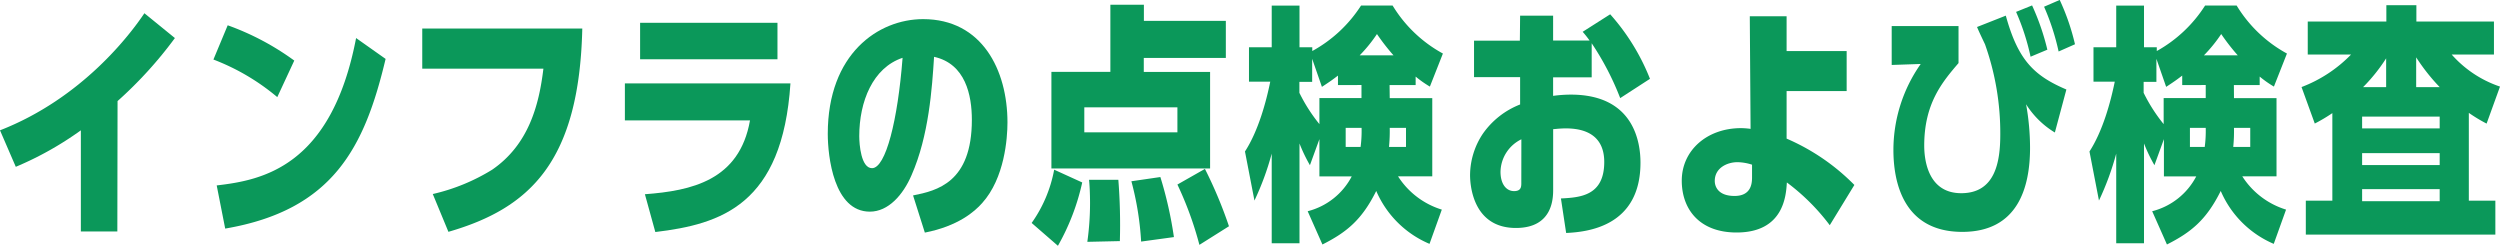 <svg xmlns="http://www.w3.org/2000/svg" viewBox="0 0 479.57 47.19"><defs><style>.cls-1{fill:#0b985a;}</style></defs><g id="レイヤー_2" data-name="レイヤー 2"><g id="レイヤー_1-2" data-name="レイヤー 1"><path class="cls-1" d="M22.51,44.4h-7V25a63.18,63.18,0,0,1-12.48,7L0,25C15.84,18.82,25.06,6.48,27.7,2.54L33.55,7.3a78.57,78.57,0,0,1-11,12.09Z"/><path class="cls-1" d="M53.19,18.63a42.63,42.63,0,0,0-12.25-7.21l2.74-6.57a50.57,50.57,0,0,1,12.77,6.77ZM41.57,35.57c8.64-1,22-3.5,26.74-28.27l5.66,4c-4,16.85-10,29-30.77,32.55Z"/><path class="cls-1" d="M111.7,5.47c-.58,25.49-10,34.47-25.68,39l-3-7.25a37.7,37.7,0,0,0,11.38-4.66c7-4.8,9-12.38,9.84-19.39H81V5.47Z"/><path class="cls-1" d="M151.63,16c-1.53,23.28-13.29,27-25.92,28.51l-2-7.25c8.92-.67,18.14-2.64,20.16-14.16h-24V16ZM149.14,4.37v7H122.79v-7Z"/><path class="cls-1" d="M175.15,37.49c4.56-.91,11.28-2.45,11.28-14.5,0-4.7-1.2-10.75-7.25-12.09-.38,6-1,15.17-4.32,22.7-1.63,3.8-4.46,7-8,7-6.92,0-8.07-10.61-8.07-14.93,0-15.36,9.7-22,18.29-22,11.28,0,16.18,9.74,16.18,19.82,0,3-.53,10.66-4.85,15.46-1.44,1.63-4.61,4.42-11,5.67ZM164.83,26.11c0,1.59.34,6.15,2.45,6.15,2.64,0,4.94-9.22,5.86-21.17C167.42,13,164.83,19.49,164.83,26.11Z"/><path class="cls-1" d="M197.9,42.77a25.7,25.7,0,0,0,4.32-10.22L207.6,35a43.41,43.41,0,0,1-4.66,12.15ZM235.15,4v7.11H219.41v2.69h12.72V32.31H201.69V13.78H213V.91h6.43V4ZM208,25.39h17.86v-4.8H208Zm.58,21a53.62,53.62,0,0,0,.52-7.34c0-2-.09-3.6-.19-4.56h5.62a109.42,109.42,0,0,1,.29,11.76Zm10.32-.05a56.69,56.69,0,0,0-1.87-11.57l5.56-.81a74.75,74.75,0,0,1,2.6,11.52Zm11.18.63a66.39,66.39,0,0,0-4.22-11.57l5.28-3a83.9,83.9,0,0,1,4.61,11Z"/><path class="cls-1" d="M266.59,18.82h8.16v15h-6.57a15.28,15.28,0,0,0,8.4,6.39l-2.36,6.57A19.3,19.3,0,0,1,264,36.63c-2.74,5.52-5.66,7.92-10.32,10.27l-2.83-6.38a13.21,13.21,0,0,0,8.45-6.68h-6.2V26.69l-1.82,5a30.72,30.72,0,0,1-2-4.17V46.66h-5.33V29.47a53.38,53.38,0,0,1-3.31,9l-1.82-9.41c2.59-4,4.08-9.6,4.85-13.39h-4.08V9.07h4.36v-8h5.33v8h2.45v.72a25.9,25.9,0,0,0,9.36-8.73h6.05a25.61,25.61,0,0,0,9.65,9.21l-2.5,6.34a20.75,20.75,0,0,1-2.73-1.92v1.63h-5Zm-9.93-2.5V14.5c-.82.62-1.3,1-3.08,2.16l-1.87-5.38V15.7h-2.45v2.11a31.6,31.6,0,0,0,3.84,6v-5h8.07v-2.5Zm1.48,8.21v3.65H261a23.25,23.25,0,0,0,.19-3.65Zm9.17-13.92a40.78,40.78,0,0,1-3.17-4.08,27.71,27.71,0,0,1-3.31,4.08Zm2.4,17.57V24.53h-3.12a30.62,30.62,0,0,1-.14,3.65Z"/><path class="cls-1" d="M291.6,3h6.33V7.78h7A20.11,20.11,0,0,0,303.6,6.1l5.28-3.36a41.39,41.39,0,0,1,7.63,12.38l-5.71,3.7A53.35,53.35,0,0,0,305.33,8.3v6.53h-7.4v3.56a25.45,25.45,0,0,1,3.41-.24c12.29,0,13.35,9.45,13.35,13.05,0,12.29-10.23,13.3-14.26,13.49l-1-6.62c3.65-.19,8.31-.48,8.31-7,0-4.56-2.93-6.44-7.35-6.44-1.05,0-1.82.1-2.45.15V36.29c0,1.63,0,7.44-7.15,7.44C282.29,43.73,282,35,282,33.6a14.41,14.41,0,0,1,2.49-8,15.64,15.64,0,0,1,7.11-5.56l0-5.24h-8.84v-7h8.79Zm.24,23.72a7.07,7.07,0,0,0-4,6.24c0,2.35,1.11,3.7,2.6,3.7s1.39-1,1.39-1.83Z"/><path class="cls-1" d="M335.66,3.12h7.06V9.79h11.52v7.68H342.72v9.12a41,41,0,0,1,13,8.89L351,43.2A40.62,40.62,0,0,0,342.77,35c-.15,2.49-.58,9.6-9.65,9.6-7.15,0-10.51-4.51-10.51-9.94,0-5.81,4.84-10.08,11.37-10.08a14.14,14.14,0,0,1,1.83.14Zm.43,28.47a9.61,9.61,0,0,0-2.78-.48c-2,0-4.37,1.1-4.37,3.6,0,1.15.72,2.88,3.79,2.88s3.36-2.21,3.36-3.51Z"/><path class="cls-1" d="M384.77,3c2.35,8.55,5.42,11.53,11.62,14.17l-2.21,8.25A16.76,16.76,0,0,1,388.66,20a47.4,47.4,0,0,1,.76,8.35c0,7.63-2.35,16.13-13,16.13-11.81,0-13.21-10.42-13.21-15.7a28.68,28.68,0,0,1,5.24-16.51l-5.57.19V5H375.7V12.1c-3.12,3.65-6.58,7.73-6.58,15.84,0,2.45.58,9.12,7.1,9.12s7.49-6,7.49-11.23A50.81,50.81,0,0,0,380.78,8.5c-1.1-2.31-1.2-2.55-1.53-3.32Zm4.75,7.88a44.3,44.3,0,0,0-2.78-8.6l3.07-1.24a45.93,45.93,0,0,1,2.93,8.49Zm5.38-1a45.06,45.06,0,0,0-2.79-8.59l3-1.3a43.19,43.19,0,0,1,2.93,8.5Z"/><path class="cls-1" d="M428.54,18.82h8.16v15h-6.57a15.28,15.28,0,0,0,8.4,6.39l-2.36,6.57A19.3,19.3,0,0,1,426,36.63c-2.74,5.52-5.66,7.92-10.32,10.27l-2.83-6.38a13.21,13.21,0,0,0,8.45-6.68h-6.2V26.69l-1.82,5a30.72,30.72,0,0,1-2-4.17V46.66h-5.33V29.47a53.38,53.38,0,0,1-3.31,9l-1.82-9.41c2.59-4,4.08-9.6,4.85-13.39h-4.08V9.07h4.36v-8h5.33v8h2.45v.72A25.9,25.9,0,0,0,423,1.06h6.05a25.61,25.61,0,0,0,9.65,9.21l-2.5,6.34a20.75,20.75,0,0,1-2.73-1.92v1.63h-4.95Zm-9.93-2.5V14.5c-.82.62-1.3,1-3.08,2.16l-1.87-5.38V15.7h-2.45v2.11a31.6,31.6,0,0,0,3.84,6v-5h8.07v-2.5Zm1.48,8.21v3.65h2.84a23.25,23.25,0,0,0,.19-3.65Zm9.17-13.92a40.78,40.78,0,0,1-3.17-4.08,27.71,27.71,0,0,1-3.31,4.08Zm2.4,17.57V24.53h-3.12a30.62,30.62,0,0,1-.14,3.65Z"/><path class="cls-1" d="M477,23.71a30,30,0,0,1-3.41-2.06V38.5h5.09V45H442.32V38.5h5.09V21.7a31.91,31.91,0,0,1-3.37,2l-2.54-7A26.17,26.17,0,0,0,451,10.46h-8.31V4.13h15.08V1h5.76V4.13h14.88v6.33H470.3a21.54,21.54,0,0,0,9.27,6.15Zm-9-1.34H453.12v2.26H468Zm0,7H453.12v2.3H468Zm0,6.91H453.12v2.31H468ZM457.73,16.71V11.19a33,33,0,0,1-4.42,5.52Zm5.76,0H468A37.57,37.57,0,0,1,463.49,11Z"/></g></g></svg>